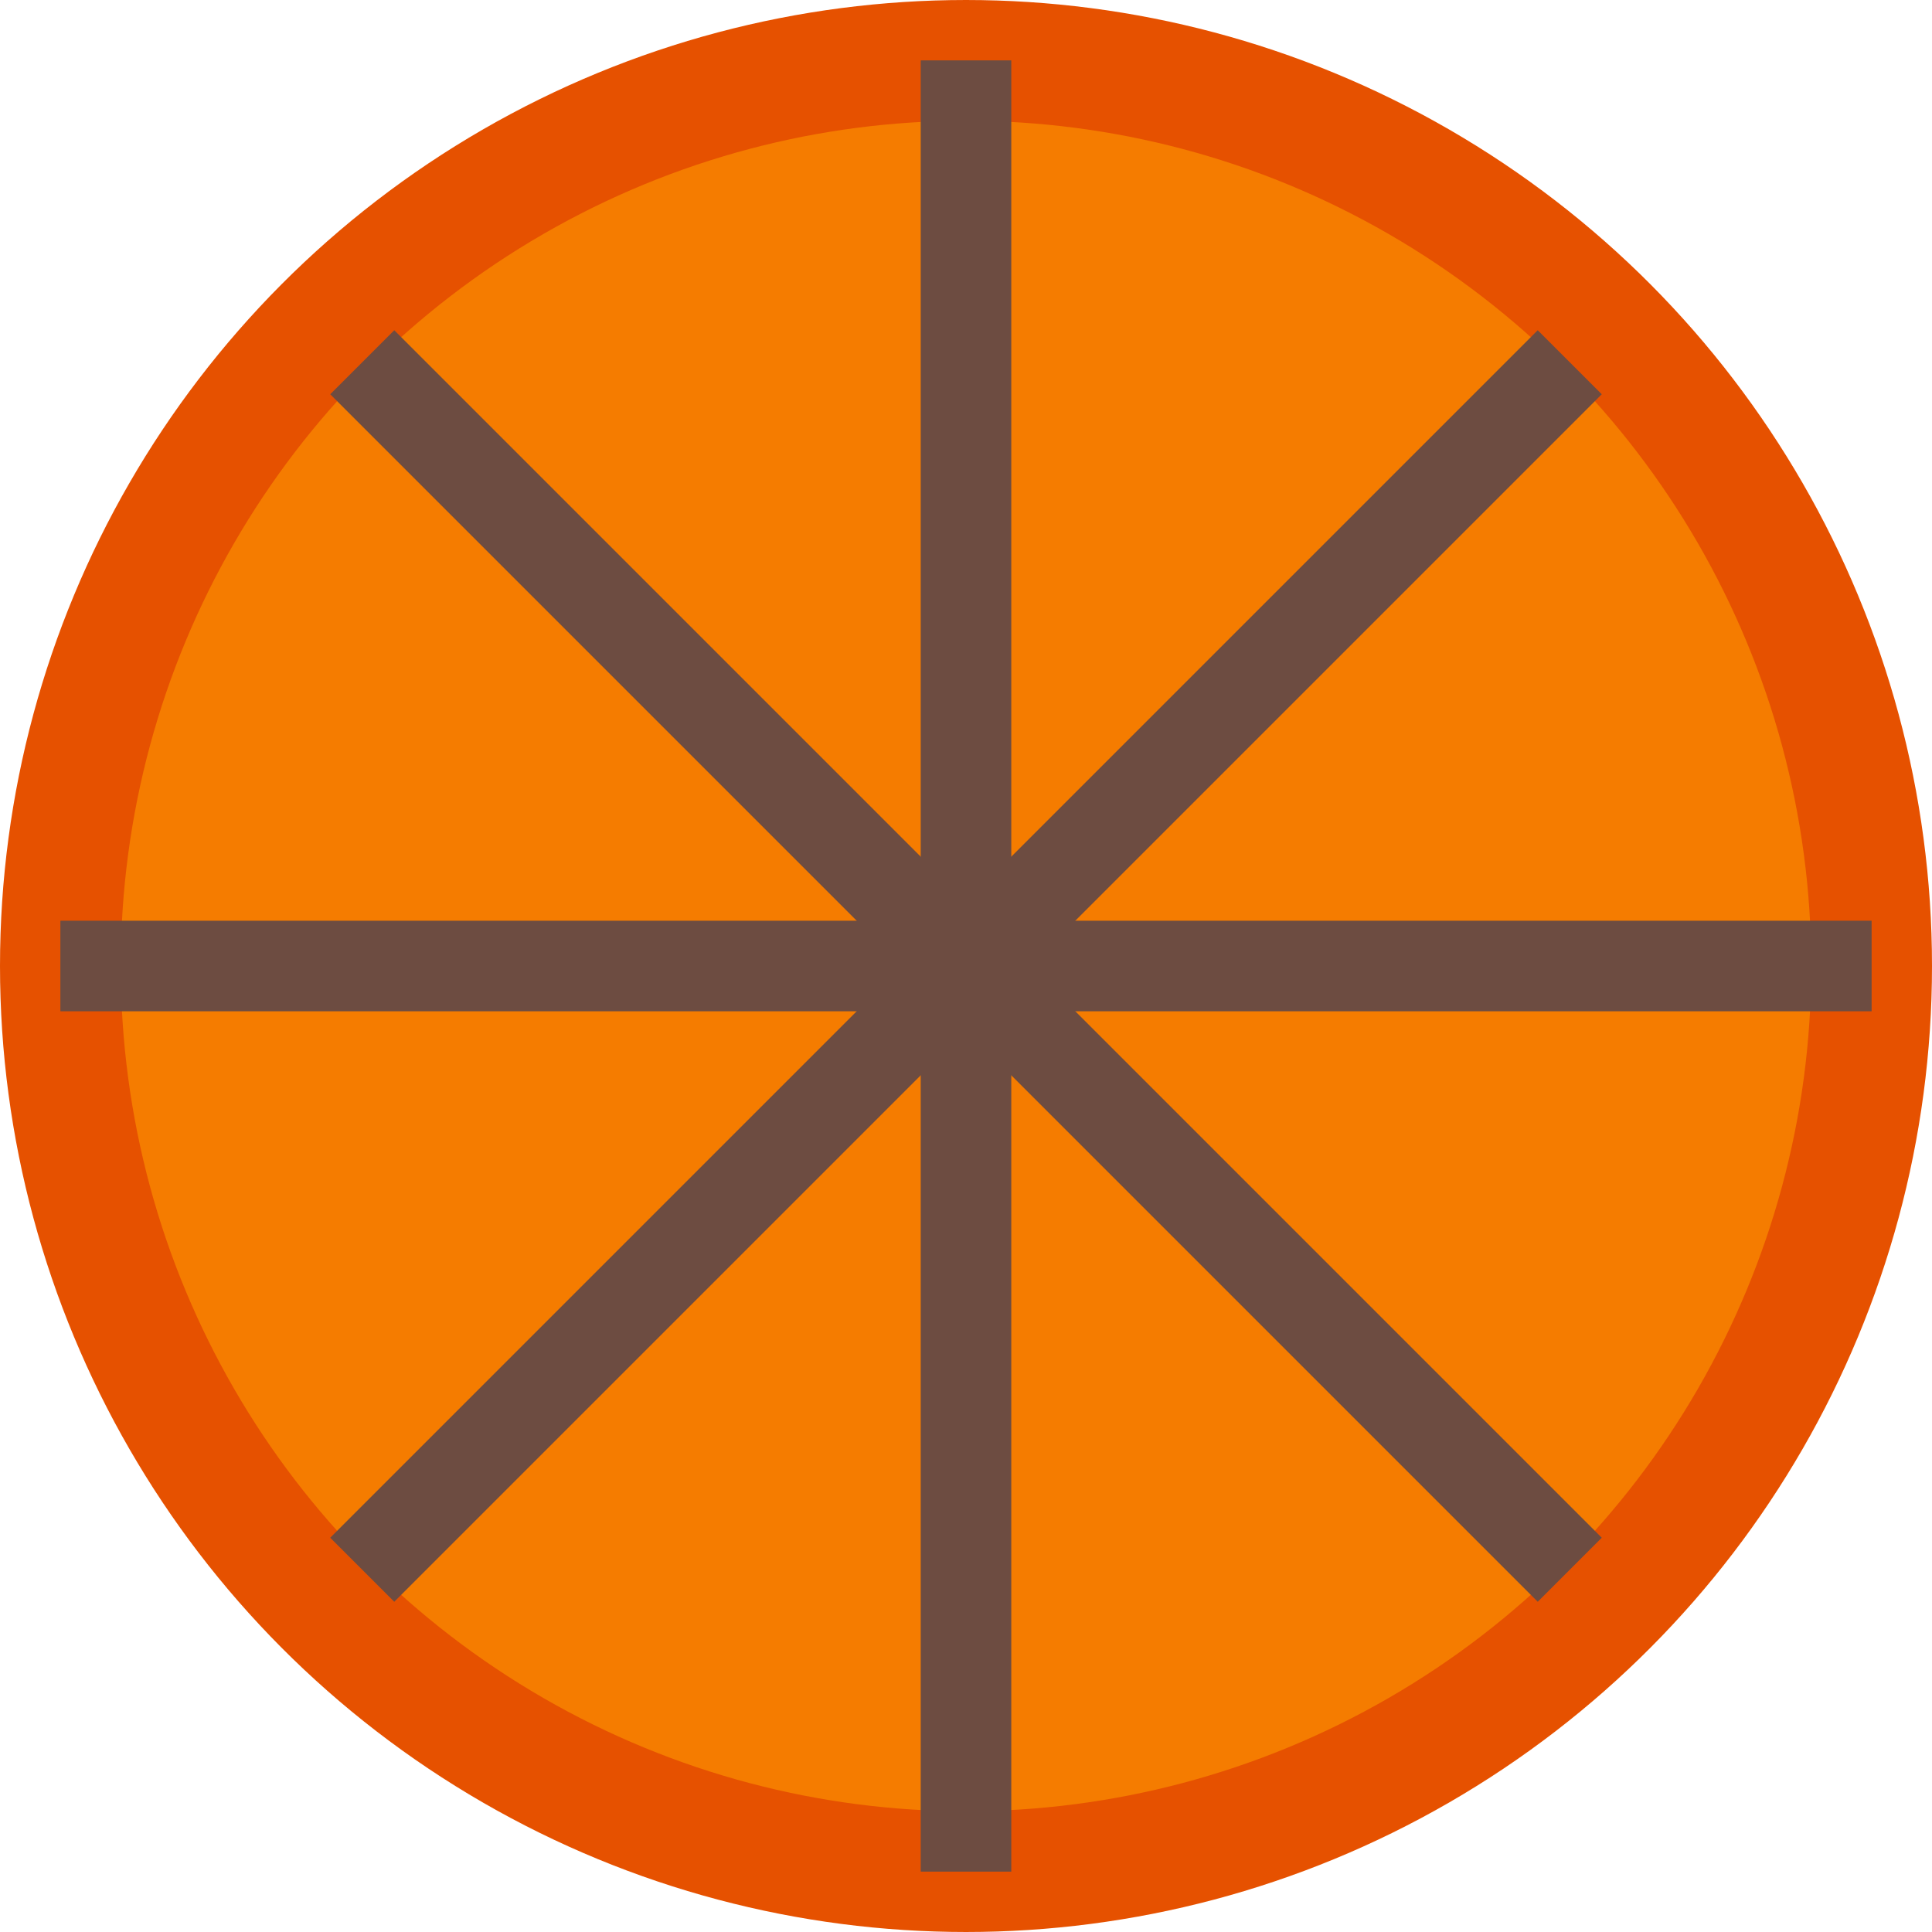 <svg xmlns="http://www.w3.org/2000/svg" viewBox="0 0 64 64">
  <circle cx="32" cy="32" r="30" fill="#f57c00" stroke="#e65100" stroke-width="4"/>
  <path d="M32 2v60M2 32h60" stroke="#6d4c41" stroke-width="3"/>
  <path d="M12 12c16 16 24 24 40 40M52 12C36 28 28 36 12 52" stroke="#6d4c41" stroke-width="3" fill="none"/>
</svg>
